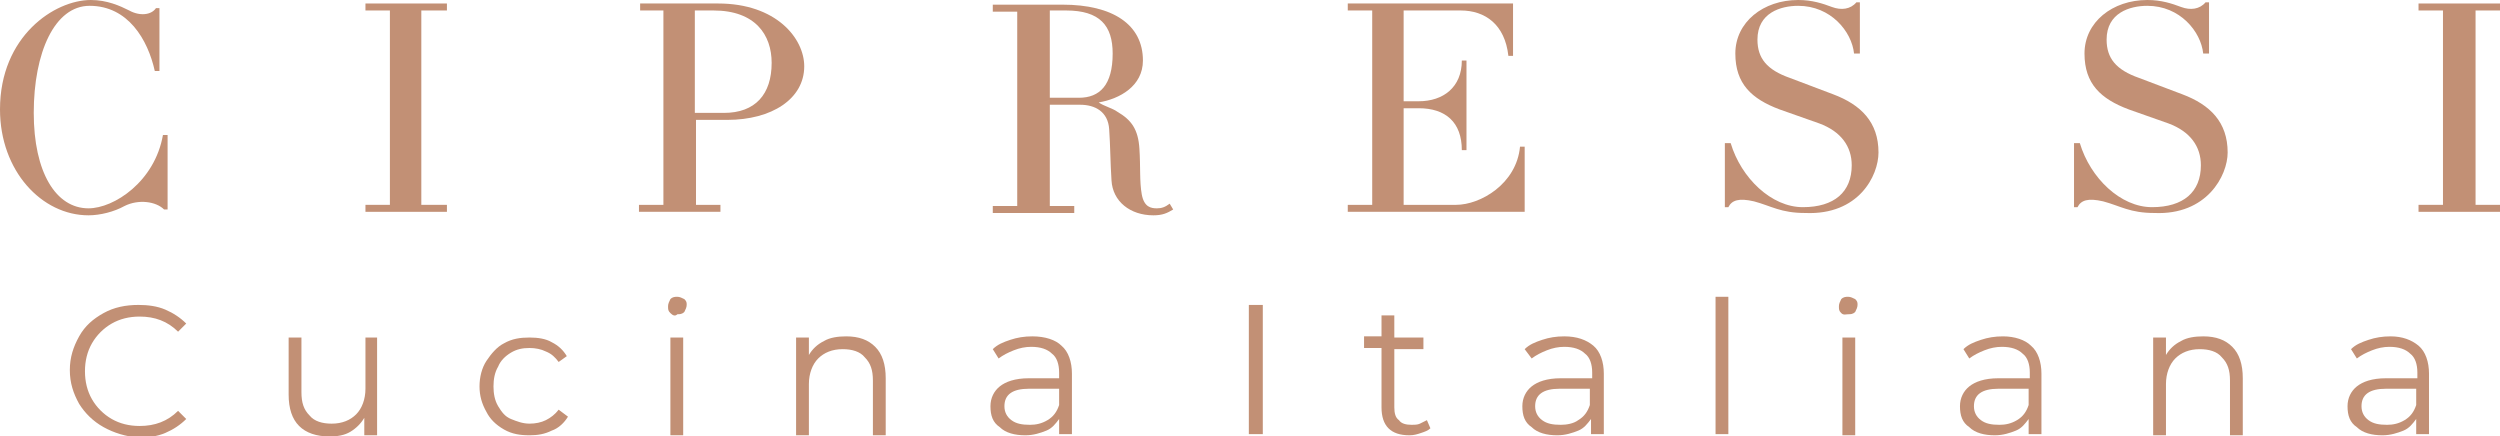 <svg xmlns="http://www.w3.org/2000/svg" xmlns:xlink="http://www.w3.org/1999/xlink" id="Capa_1" x="0px" y="0px" viewBox="0 0 214.8 37.5" style="enable-background:new 0 0 214.8 37.5;" xml:space="preserve"><style type="text/css">	.st0{fill:#C29075;}</style><g>	<path class="st0" d="M14.4,11.6H14c-0.7,4-4.2,6.3-6.4,6.3c-2.8,0-4.7-3.1-4.7-8.2c0-5.2,1.8-9.2,4.8-9.2c3.3,0,5,2.9,5.6,5.6h0.4  V0.7h-0.3C13,1.3,12,1.4,11.1,0.9C10.3,0.5,9.2,0,7.8,0C4.7,0,0,3.1,0,9.4c0,5.3,3.6,9.1,7.6,9.1c1,0,2.2-0.3,3.1-0.8  c1.2-0.6,2.7-0.4,3.4,0.3h0.3V11.6z"></path>	<polygon class="st0" points="38.4,17.6 36.2,17.6 36.2,0.9 38.4,0.9 38.4,0.3 31.4,0.3 31.4,0.9 33.5,0.9 33.5,17.6 31.4,17.6   31.4,18.2 38.4,18.2  "></polygon>	<path class="st0" d="M66.3,5.4c0,2.7-1.4,4.3-4.1,4.3h-2.5V0.9h1.6C64.9,0.9,66.3,3,66.3,5.4z M69.1,5.7c0-2.4-2.4-5.4-7.4-5.4  h-6.7v0.6H57v16.7h-2.1v0.6h7v-0.6h-2.1v-7.3h2.7C66.3,10.3,69.1,8.5,69.1,5.7z"></path>	<path class="st0" d="M95.6,4.6c0,2.7-1.1,3.8-2.9,3.8h-2.5V0.9h1.4C94.5,0.9,95.6,2.2,95.6,4.6z M100.5,17.5  c-0.4,0.3-0.7,0.4-1.1,0.4c-0.5,0-1.1-0.1-1.3-1.2c-0.2-1.1-0.1-2.4-0.2-3.9c-0.1-1.7-0.7-2.5-1.9-3.2c-0.4-0.3-1.2-0.5-1.6-0.8  V8.8c1.8-0.3,3.8-1.4,3.8-3.6c0-3.1-2.6-4.8-6.9-4.8h-6v0.6h2.1v16.7h-2.1v0.6h7v-0.6h-2.1V9h2.6c1.3,0,2.4,0.6,2.5,2.1  c0.1,1.4,0.1,2.9,0.2,4.4c0.1,1.8,1.6,3,3.6,3c0.8,0,1.2-0.2,1.7-0.5L100.5,17.5z"></path>	<path class="st0" d="M131,12.6h-0.4c-0.3,3.2-3.4,5-5.5,5h-4.5V9.3h1.3c2.3,0,3.7,1.2,3.7,3.6h0.4V5.2h-0.4c0,2.3-1.6,3.5-3.7,3.5  h-1.3V0.9h4.9c2.1,0,3.8,1.2,4.1,3.9h0.4V0.3h-14.2v0.6h2.1v16.7h-2.1v0.6H131V12.6z"></path>	<path class="st0" d="M161.4,13.1c0-2.6-1.5-4.1-3.9-5l-3.7-1.4c-2-0.7-2.8-1.7-2.8-3.3c0-2.3,2-2.9,3.5-2.9c2.8,0,4.6,2.2,4.8,4.1  h0.5V0.2h-0.3c-0.5,0.6-1.3,0.7-2.1,0.4c-0.8-0.3-1.7-0.6-2.9-0.6c-3,0-5.4,1.9-5.4,4.6c0,2.6,1.4,3.9,3.8,4.8l3.4,1.2  c1.9,0.7,2.8,2,2.8,3.6c0,2.3-1.5,3.6-4.2,3.6c-2.7,0-5.3-2.5-6.2-5.5h-0.5v5.5h0.3c0.3-0.6,0.9-0.8,2.2-0.5c1.5,0.4,2.3,1,4.4,1  C159.7,18.5,161.4,15.1,161.4,13.1z"></path>	<path class="st0" d="M191.4,13.1c0-2.6-1.5-4.1-3.9-5l-3.7-1.4c-2-0.7-2.8-1.7-2.8-3.3c0-2.3,2-2.9,3.5-2.9c2.8,0,4.6,2.2,4.8,4.1  h0.5V0.2h-0.3c-0.5,0.6-1.3,0.7-2.1,0.4c-0.8-0.3-1.7-0.6-2.9-0.6c-3,0-5.4,1.9-5.4,4.6c0,2.6,1.4,3.9,3.8,4.8l3.4,1.2  c1.9,0.7,2.8,2,2.8,3.6c0,2.3-1.5,3.6-4.2,3.6c-2.7,0-5.3-2.5-6.2-5.5h-0.5v5.5h0.3c0.3-0.6,0.9-0.8,2.2-0.5c1.5,0.4,2.3,1,4.4,1  C189.6,18.5,191.4,15.1,191.4,13.1z"></path>	<polygon class="st0" points="214.8,17.6 212.7,17.6 212.7,0.9 214.8,0.9 214.8,0.3 207.8,0.3 207.8,0.9 209.9,0.9 209.9,17.6   207.8,17.6 207.8,18.2 214.8,18.2  "></polygon></g><g>	<g>		<path class="st0" d="M8.9,36.7c-0.9-0.5-1.6-1.2-2.1-2c-0.5-0.9-0.8-1.8-0.8-2.9s0.3-2,0.8-2.9c0.5-0.9,1.2-1.5,2.1-2   c0.9-0.5,1.9-0.7,3-0.7c0.8,0,1.6,0.1,2.3,0.4c0.7,0.3,1.3,0.7,1.8,1.2l-0.7,0.7c-0.9-0.9-2-1.3-3.3-1.3c-0.9,0-1.7,0.2-2.4,0.6   c-0.7,0.4-1.3,1-1.7,1.7c-0.4,0.7-0.6,1.5-0.6,2.4c0,0.9,0.2,1.7,0.6,2.4c0.4,0.7,1,1.3,1.7,1.7c0.7,0.4,1.5,0.6,2.4,0.6   c1.3,0,2.4-0.4,3.3-1.3l0.7,0.7c-0.5,0.5-1.1,0.9-1.8,1.2c-0.7,0.3-1.5,0.4-2.3,0.4C10.8,37.5,9.8,37.2,8.9,36.7z"></path>	</g>	<g>		<path class="st0" d="M32.4,29v8.4h-1.1v-1.5c-0.3,0.5-0.7,0.9-1.2,1.2s-1.1,0.4-1.8,0.4c-1.1,0-2-0.3-2.6-0.9   c-0.6-0.6-0.9-1.5-0.9-2.7V29h1.1v4.7c0,0.9,0.2,1.5,0.7,2c0.4,0.5,1.1,0.7,1.9,0.7c0.9,0,1.6-0.3,2.1-0.8   c0.5-0.5,0.8-1.3,0.8-2.2V29H32.4z"></path>	</g>	<g>		<path class="st0" d="M43.3,36.9c-0.7-0.4-1.2-0.9-1.5-1.5c-0.4-0.7-0.6-1.4-0.6-2.2c0-0.8,0.2-1.6,0.6-2.2   c0.4-0.6,0.9-1.2,1.5-1.5c0.7-0.4,1.4-0.5,2.2-0.5c0.7,0,1.4,0.1,1.9,0.4c0.6,0.3,1,0.7,1.3,1.2L48,31.1c-0.3-0.4-0.6-0.7-1.1-0.9   c-0.4-0.2-0.9-0.3-1.4-0.3c-0.6,0-1.1,0.1-1.6,0.4s-0.9,0.7-1.1,1.2c-0.3,0.5-0.4,1.1-0.4,1.7c0,0.6,0.1,1.2,0.4,1.7   c0.3,0.5,0.6,0.9,1.1,1.1s1,0.4,1.6,0.4c0.5,0,1-0.1,1.4-0.3c0.4-0.2,0.8-0.5,1.1-0.9l0.8,0.6c-0.3,0.5-0.8,1-1.4,1.2   c-0.6,0.3-1.2,0.4-1.9,0.4C44.7,37.4,44,37.3,43.3,36.9z"></path>	</g>	<g>		<path class="st0" d="M57.6,26.9c-0.2-0.2-0.2-0.3-0.2-0.6c0-0.2,0.1-0.4,0.2-0.6c0.2-0.2,0.4-0.2,0.6-0.2c0.2,0,0.4,0.1,0.6,0.2   c0.2,0.2,0.2,0.3,0.2,0.5c0,0.2-0.1,0.4-0.2,0.6c-0.2,0.2-0.4,0.2-0.6,0.2C58,27.2,57.8,27.1,57.6,26.9z M57.6,29h1.1v8.4h-1.1V29   z"></path>	</g>	<g>		<path class="st0" d="M75.2,29.8c0.6,0.6,0.9,1.5,0.9,2.7v4.9H75v-4.7c0-0.9-0.2-1.5-0.7-2c-0.4-0.5-1.1-0.7-1.9-0.7   c-0.9,0-1.6,0.3-2.1,0.8c-0.5,0.5-0.8,1.3-0.8,2.2v4.4h-1.1V29h1.1v1.5c0.3-0.5,0.7-0.9,1.3-1.2c0.5-0.3,1.2-0.4,1.9-0.4   C73.8,28.9,74.6,29.2,75.2,29.8z"></path>	</g>	<g>		<path class="st0" d="M91.2,29.7c0.6,0.5,0.9,1.4,0.9,2.4v5.2H91v-1.3c-0.3,0.4-0.6,0.8-1.1,1c-0.5,0.2-1.1,0.4-1.8,0.4   c-0.9,0-1.7-0.2-2.2-0.7c-0.6-0.4-0.8-1-0.8-1.8c0-0.7,0.3-1.3,0.8-1.7s1.3-0.7,2.5-0.7H91v-0.5c0-0.7-0.2-1.3-0.6-1.6   c-0.4-0.4-1-0.6-1.8-0.6c-0.5,0-1,0.1-1.5,0.3c-0.5,0.2-0.9,0.4-1.3,0.7L85.3,30c0.4-0.4,0.9-0.6,1.5-0.8c0.6-0.2,1.2-0.3,1.9-0.3   C89.8,28.9,90.7,29.2,91.2,29.7z M90,36.1c0.5-0.3,0.8-0.7,1-1.3v-1.4h-2.6c-1.4,0-2.1,0.5-2.1,1.5c0,0.5,0.2,0.9,0.6,1.2   c0.4,0.3,0.9,0.4,1.6,0.4C89,36.5,89.5,36.4,90,36.1z"></path>	</g>	<g>		<path class="st0" d="M107.3,26.2h1.2v11.1h-1.2V26.2z"></path>	</g>	<g>		<path class="st0" d="M122.9,36.8c-0.2,0.2-0.5,0.3-0.8,0.4c-0.3,0.1-0.6,0.2-1,0.2c-0.8,0-1.4-0.2-1.8-0.6c-0.4-0.4-0.6-1-0.6-1.8   v-5.1h-1.5v-1h1.5v-1.8h1.1V29h2.5v1h-2.5v5c0,0.5,0.1,0.9,0.4,1.1c0.2,0.3,0.6,0.4,1.1,0.4c0.2,0,0.5,0,0.7-0.1   c0.2-0.1,0.4-0.2,0.6-0.3L122.9,36.8z"></path>	</g>	<g>		<path class="st0" d="M136.9,29.7c0.6,0.5,0.9,1.4,0.9,2.4v5.2h-1.1v-1.3c-0.3,0.4-0.6,0.8-1.1,1s-1.1,0.4-1.8,0.4   c-0.9,0-1.7-0.2-2.2-0.7c-0.6-0.4-0.8-1-0.8-1.8c0-0.7,0.3-1.3,0.8-1.7c0.5-0.4,1.3-0.7,2.5-0.7h2.7v-0.5c0-0.7-0.2-1.3-0.6-1.6   c-0.4-0.4-1-0.6-1.8-0.6c-0.5,0-1,0.1-1.5,0.3c-0.5,0.2-0.9,0.4-1.3,0.7L131,30c0.4-0.4,0.9-0.6,1.5-0.8c0.6-0.2,1.2-0.3,1.9-0.3   C135.5,28.9,136.3,29.2,136.9,29.7z M135.6,36.1c0.5-0.3,0.8-0.7,1-1.3v-1.4H134c-1.4,0-2.1,0.5-2.1,1.5c0,0.5,0.2,0.9,0.6,1.2   c0.4,0.3,0.9,0.4,1.6,0.4C134.6,36.5,135.2,36.4,135.6,36.1z"></path>	</g>	<g>		<path class="st0" d="M147.4,25.5h1.1v11.8h-1.1V25.5z"></path>	</g>	<g>		<path class="st0" d="M158.2,26.9c-0.2-0.2-0.2-0.3-0.2-0.6c0-0.2,0.1-0.4,0.2-0.6c0.2-0.2,0.4-0.2,0.6-0.2s0.4,0.1,0.6,0.2   c0.2,0.2,0.2,0.3,0.2,0.5c0,0.2-0.1,0.4-0.2,0.6c-0.2,0.2-0.4,0.2-0.6,0.2S158.4,27.1,158.2,26.9z M158.3,29h1.1v8.4h-1.1V29z"></path>	</g>	<g>		<path class="st0" d="M174.5,29.7c0.6,0.5,0.9,1.4,0.9,2.4v5.2h-1.1v-1.3c-0.3,0.4-0.6,0.8-1.1,1s-1.1,0.4-1.8,0.4   c-0.9,0-1.7-0.2-2.2-0.7c-0.6-0.4-0.8-1-0.8-1.8c0-0.7,0.3-1.3,0.8-1.7c0.5-0.4,1.3-0.7,2.5-0.7h2.7v-0.5c0-0.7-0.2-1.3-0.6-1.6   c-0.4-0.4-1-0.6-1.8-0.6c-0.5,0-1,0.1-1.5,0.3c-0.5,0.2-0.9,0.4-1.3,0.7l-0.5-0.8c0.4-0.4,0.9-0.6,1.5-0.8   c0.6-0.2,1.2-0.3,1.9-0.3C173.1,28.9,174,29.2,174.5,29.7z M173.3,36.1c0.5-0.3,0.8-0.7,1-1.3v-1.4h-2.6c-1.4,0-2.1,0.5-2.1,1.5   c0,0.5,0.2,0.9,0.6,1.2c0.4,0.3,0.9,0.4,1.6,0.4C172.3,36.5,172.8,36.4,173.3,36.1z"></path>	</g>	<g>		<path class="st0" d="M191.8,29.8c0.6,0.6,0.9,1.5,0.9,2.7v4.9h-1.1v-4.7c0-0.9-0.2-1.5-0.7-2c-0.4-0.5-1.1-0.7-1.9-0.7   c-0.9,0-1.6,0.3-2.1,0.8c-0.5,0.5-0.8,1.3-0.8,2.2v4.4h-1.1V29h1.1v1.5c0.3-0.5,0.7-0.9,1.3-1.2c0.5-0.3,1.2-0.4,1.9-0.4   C190.4,28.9,191.2,29.2,191.8,29.8z"></path>	</g>	<g>		<path class="st0" d="M207.8,29.7c0.6,0.5,0.9,1.4,0.9,2.4v5.2h-1.1v-1.3c-0.3,0.4-0.6,0.8-1.1,1c-0.5,0.2-1.1,0.4-1.8,0.4   c-0.9,0-1.7-0.2-2.2-0.7c-0.6-0.4-0.8-1-0.8-1.8c0-0.7,0.3-1.3,0.8-1.7c0.5-0.4,1.3-0.7,2.5-0.7h2.7v-0.5c0-0.7-0.2-1.3-0.6-1.6   c-0.4-0.4-1-0.6-1.8-0.6c-0.5,0-1,0.1-1.5,0.3c-0.5,0.2-0.9,0.4-1.3,0.7l-0.5-0.8c0.4-0.4,0.9-0.6,1.5-0.8   c0.6-0.2,1.2-0.3,1.9-0.3C206.4,28.9,207.2,29.2,207.8,29.7z M206.6,36.1c0.5-0.3,0.8-0.7,1-1.3v-1.4h-2.6c-1.4,0-2.1,0.5-2.1,1.5   c0,0.5,0.2,0.9,0.6,1.2c0.4,0.3,0.9,0.4,1.6,0.4C205.6,36.5,206.1,36.4,206.6,36.1z"></path>	</g></g></svg>
